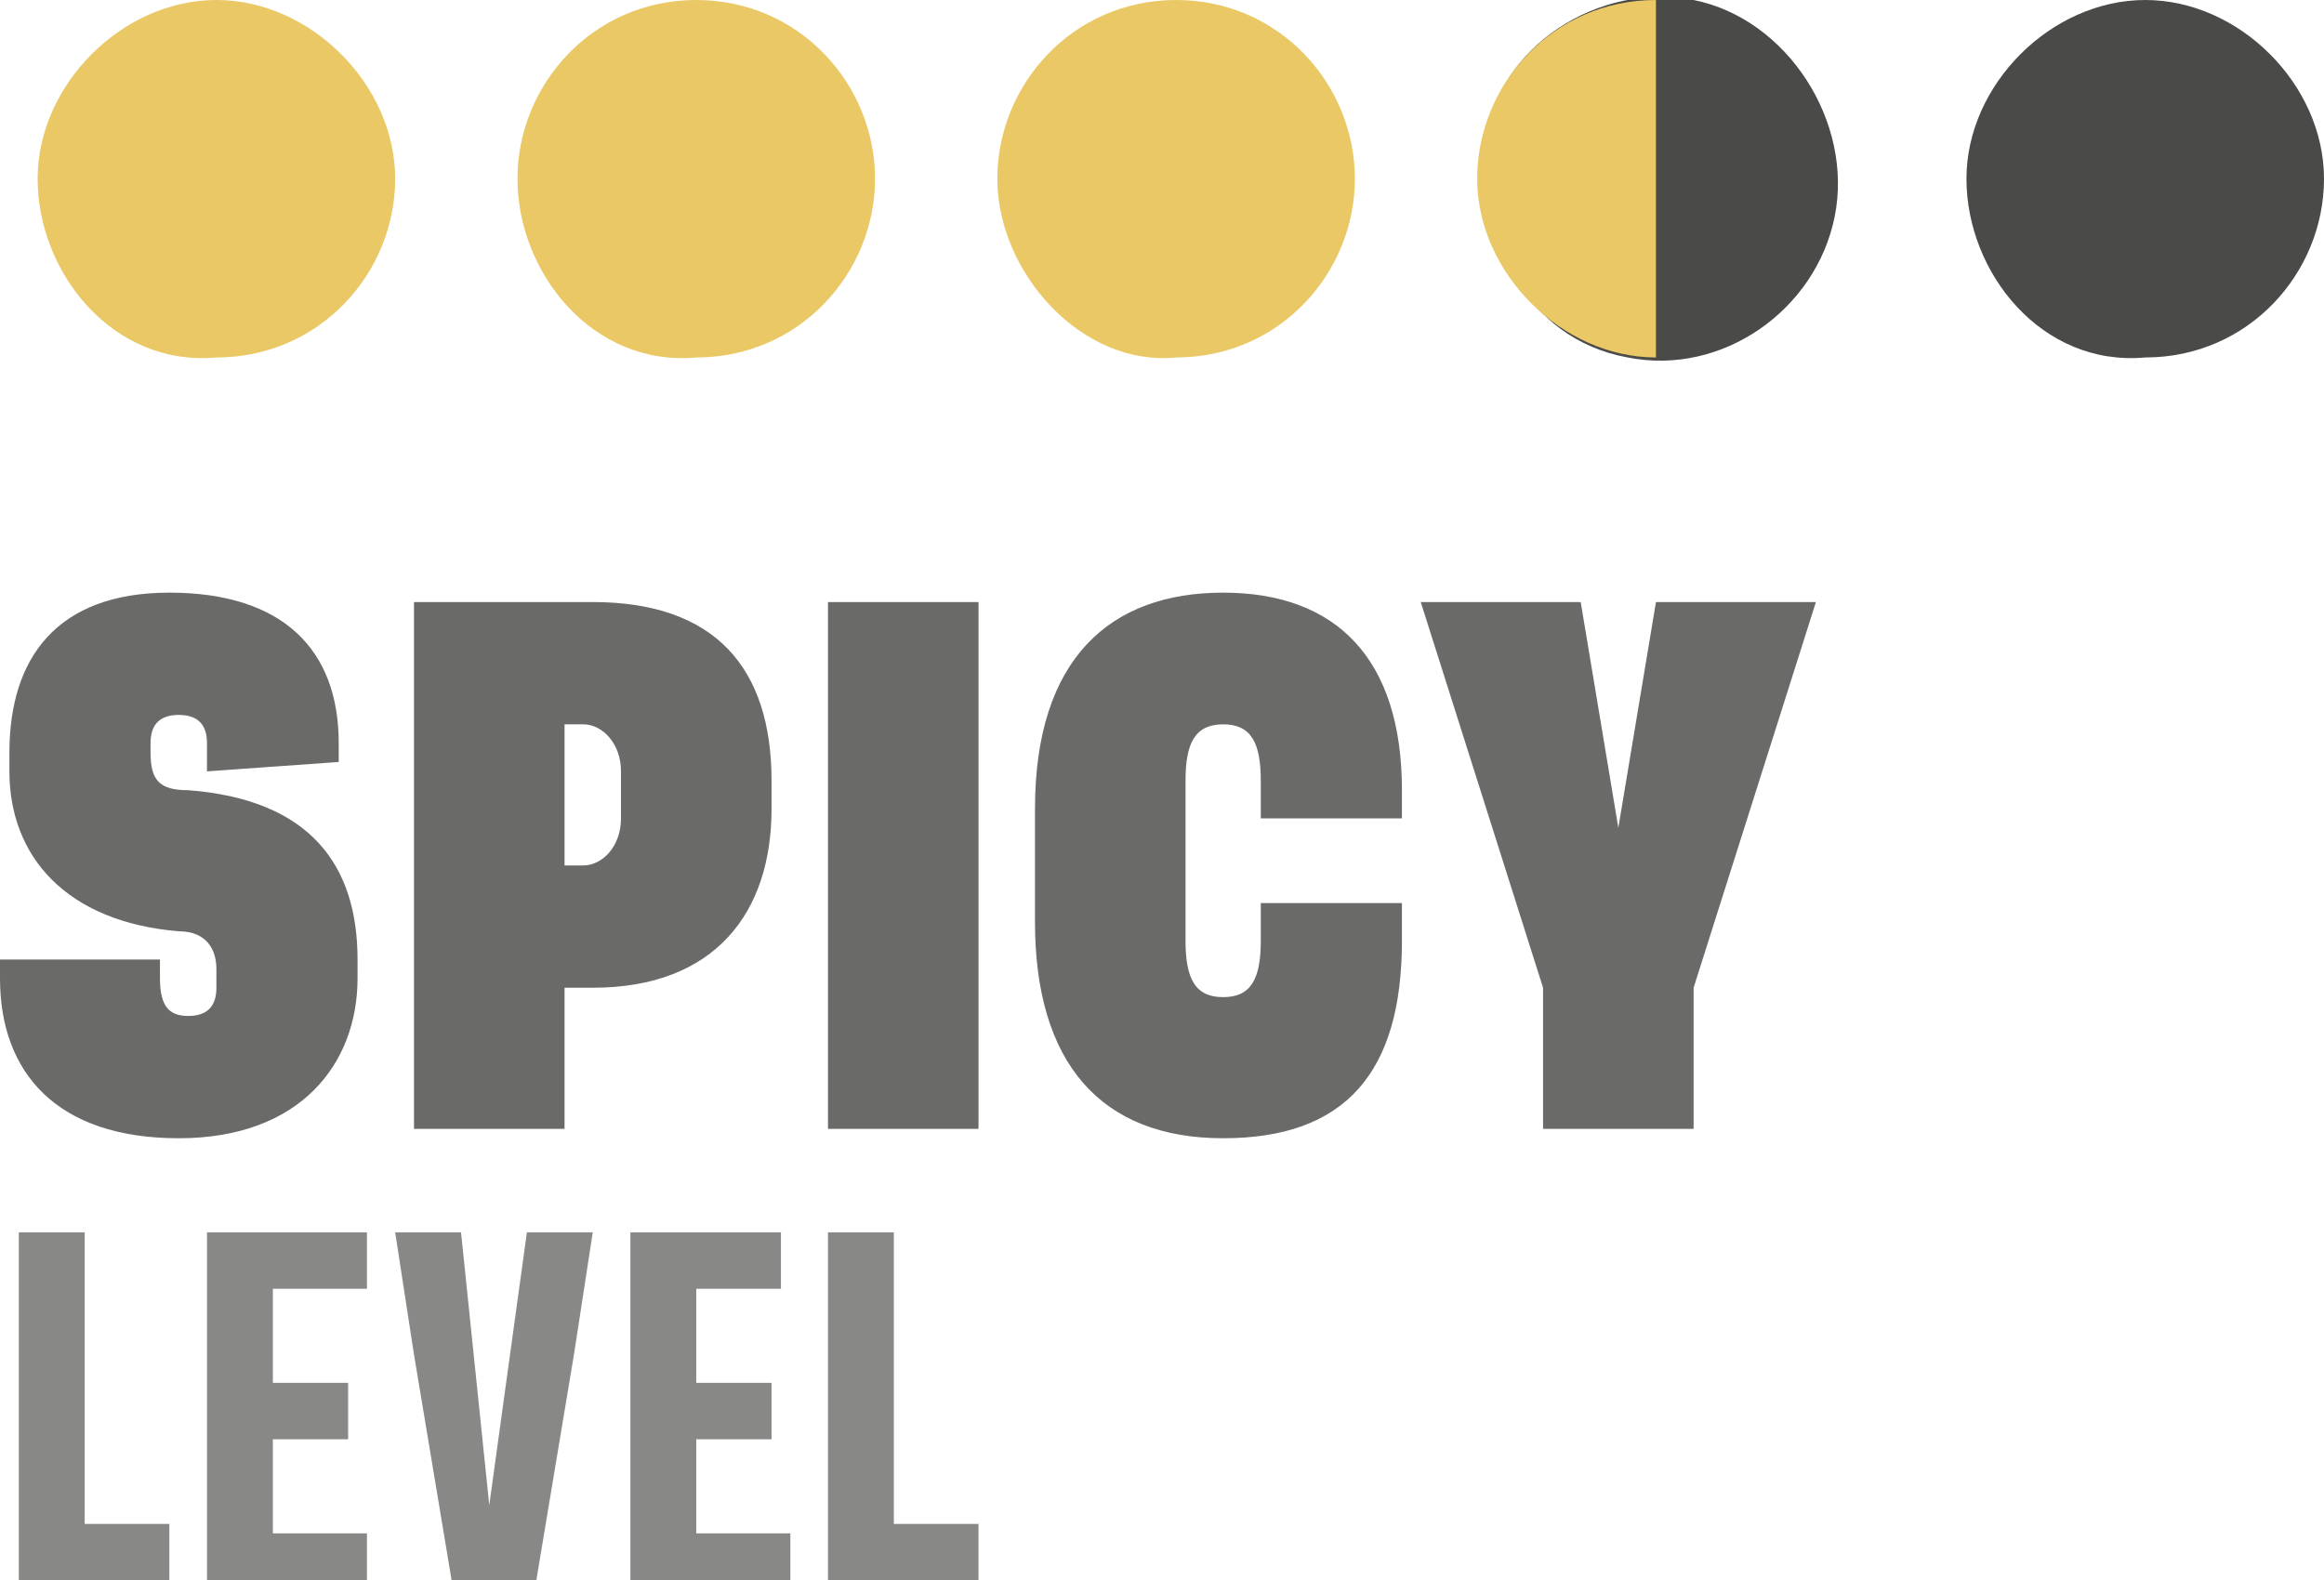 <?xml version="1.0" encoding="UTF-8"?>
<!-- Generator: Adobe Illustrator 27.5.0, SVG Export Plug-In . SVG Version: 6.00 Build 0)  -->
<svg xmlns="http://www.w3.org/2000/svg" xmlns:xlink="http://www.w3.org/1999/xlink" version="1.1" id="Capa_1" x="0px" y="0px" viewBox="0 0 24.7 16.8" style="enable-background:new 0 0 24.7 16.8;" xml:space="preserve">
<style type="text/css">
	.st0{opacity:0.8;}
	.st1{fill:#6A6A69;}
	.st2{fill:#E9C865;}
	.st3{fill:#4A4A49;}
	.st4{clip-path:url(#SVGID_00000065054046974515854100000006064168740271090620_);fill:#E9C865;}
</style>
<g id="a">
</g>
<g id="b">
	<g id="c">
		<g>
			<g class="st0">
				<path class="st1" d="M8.8,16.8v-3.7h0.7v3.1h0.9v0.6H8.8z M6.7,13.1h1.6v0.6H7.4v1h0.8v0.6H7.4v1h1v0.6H6.7      C6.7,16.8,6.7,13.1,6.7,13.1z M5.7,16.8H4.8l-0.4-2.4l-0.2-1.3h0.7L5.2,16l0.4-2.9h0.7l-0.2,1.3L5.7,16.8L5.7,16.8z M2.2,13.1      h1.7v0.6h-1v1h0.8v0.6H2.9v1h1v0.6H2.2V13.1z M0.2,16.8v-3.7h0.7v3.1h0.9v0.6H0.2z"></path>
			</g>
			<path class="st1" d="M15.1,6.4l1.3,4.1V12H18v-1.5l1.3-4.1h-1.7l-0.4,2.4h0l-0.4-2.4C16.8,6.4,15,6.4,15.1,6.4z M14.9,8.7V8.4     c0-1.4-0.7-2.1-1.9-2.1s-2,0.7-2,2.3v1.2c0,1.5,0.7,2.3,2,2.3s1.9-0.7,1.9-2.1V9.6h-1.5v0.4c0,0.4-0.1,0.6-0.4,0.6     c-0.3,0-0.4-0.2-0.4-0.6V8.3c0-0.4,0.1-0.6,0.4-0.6c0.3,0,0.4,0.2,0.4,0.6v0.4L14.9,8.7L14.9,8.7z M8.8,12h1.6V6.4H8.8V12L8.8,12     z M6,7.7h0.2c0.2,0,0.4,0.2,0.4,0.5v0.5c0,0.3-0.2,0.5-0.4,0.5H6C6,9.2,6,7.7,6,7.7z M4.4,6.4V12H6v-1.5h0.3     c1.3,0,1.9-0.8,1.9-1.9V8.3c0-1.2-0.6-1.9-1.9-1.9L4.4,6.4L4.4,6.4z M3.6,8.1V7.9c0-1-0.6-1.6-1.8-1.6S0.1,7,0.1,8v0.2     c0,0.9,0.6,1.6,1.8,1.7c0.3,0,0.4,0.2,0.4,0.4v0.2c0,0.2-0.1,0.3-0.3,0.3c-0.2,0-0.3-0.1-0.3-0.4v-0.2H0v0.2c0,1,0.6,1.7,1.9,1.7     s1.9-0.8,1.9-1.7v-0.2c0-1-0.5-1.7-1.8-1.8c-0.3,0-0.4-0.1-0.4-0.4V7.9c0-0.2,0.1-0.3,0.3-0.3c0.2,0,0.3,0.1,0.3,0.3v0.3L3.6,8.1     L3.6,8.1z"></path>
			<path class="st2" d="M2.3,3.8c1.1,0,1.9-0.9,1.9-1.9S3.3,0,2.3,0S0.4,0.9,0.4,1.9S1.2,3.9,2.3,3.8"></path>
			<path class="st2" d="M7.4,3.8c1.1,0,1.9-0.9,1.9-1.9S8.5,0,7.4,0S5.5,0.9,5.5,1.9S6.3,3.9,7.4,3.8"></path>
			<path class="st2" d="M12.5,3.8c1.1,0,1.9-0.9,1.9-1.9S13.6,0,12.5,0s-1.9,0.9-1.9,1.9S11.5,3.9,12.5,3.8"></path>
			<path class="st3" d="M17.3,3.8c1,0.2,2-0.5,2.2-1.5S19,0.2,18,0s-2.1,0.5-2.2,1.5S16.2,3.6,17.3,3.8"></path>
			<path class="st3" d="M22.8,3.8c1.1,0,1.9-0.9,1.9-1.9S23.8,0,22.8,0s-1.9,0.9-1.9,1.9S21.7,3.9,22.8,3.8"></path>
		</g>
	</g>
</g>
<g>
	<defs>
		<rect id="SVGID_1_" x="15.7" y="0" width="1.9" height="3.9"></rect>
	</defs>
	<clipPath id="SVGID_00000156584812023944642910000000841439160861421247_">
		<use xlink:href="#SVGID_1_" style="overflow:visible;"></use>
	</clipPath>
	<path style="clip-path:url(#SVGID_00000156584812023944642910000000841439160861421247_);fill:#E9C865;" d="M17.6,0   c-1.1,0-1.9,0.9-1.9,1.9s0.9,1.9,1.9,1.9"></path>
</g>
</svg>
